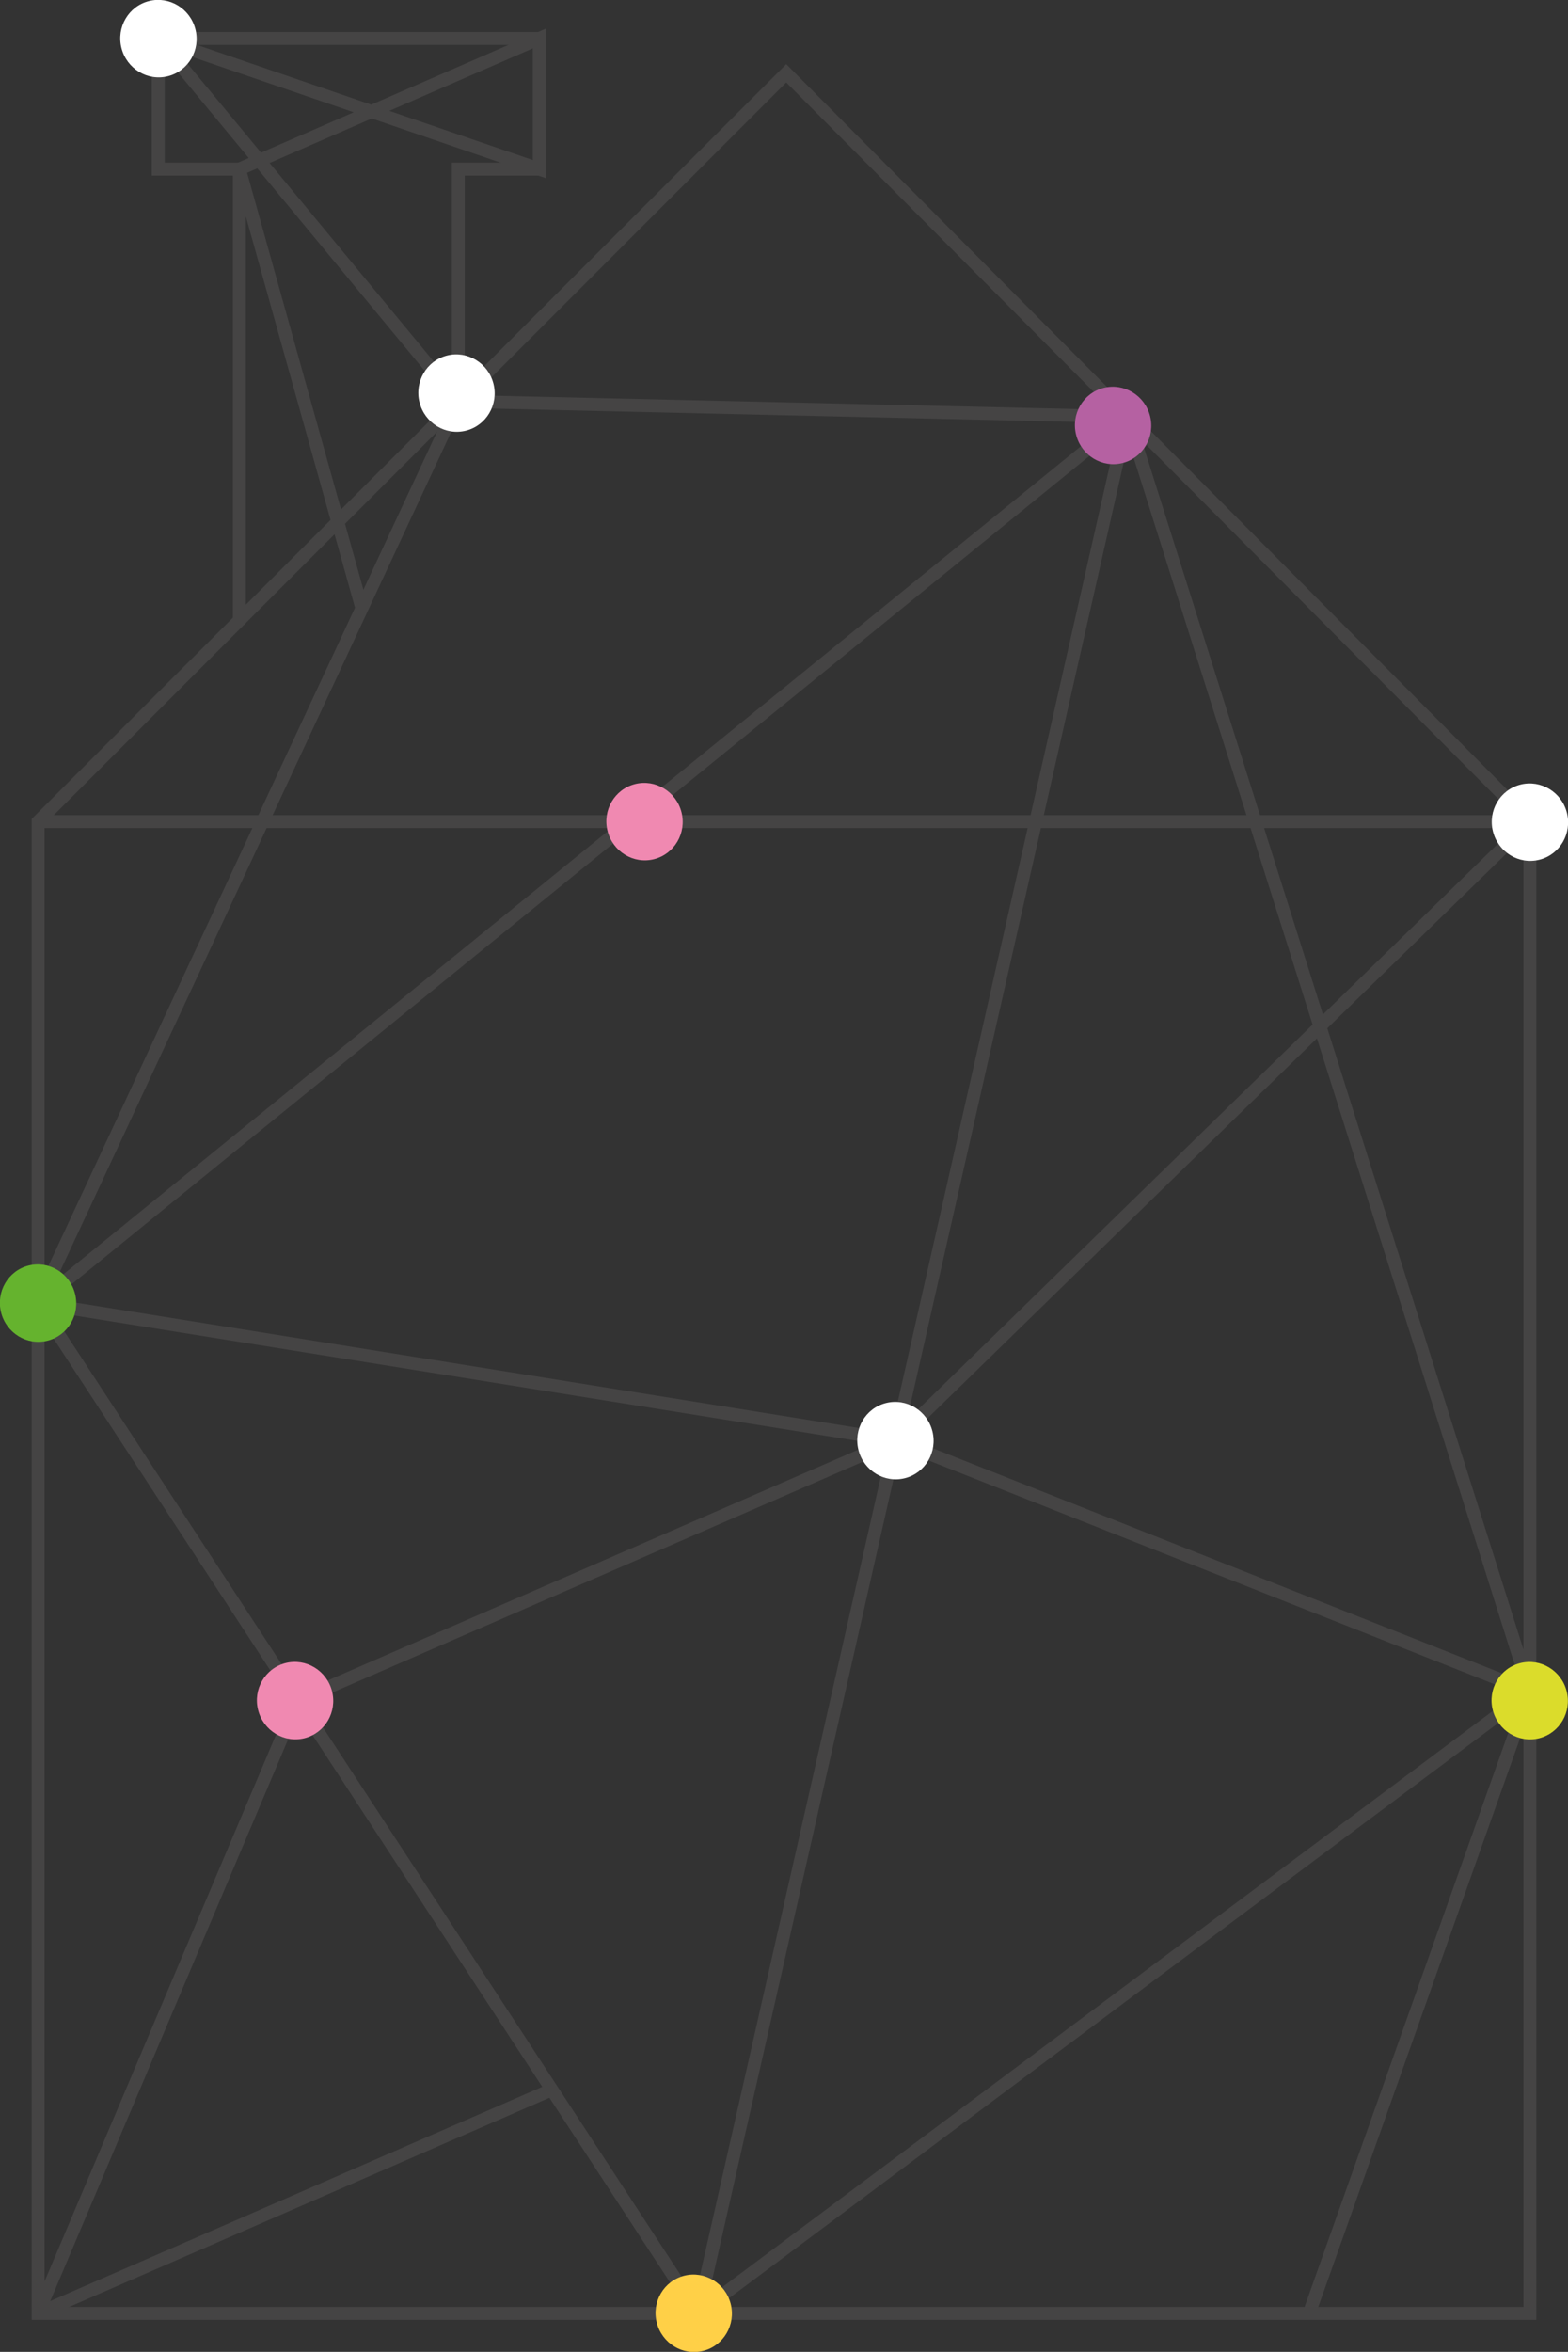 <?xml version="1.0" encoding="UTF-8"?> <svg xmlns="http://www.w3.org/2000/svg" id="Слой_1" data-name="Слой 1" viewBox="0 0 52.21 78.29"><rect x="0" y="0" width="52.21" height="78.29" fill="#333333" stroke="none"/><defs><style>.cls-1{fill:none;stroke:#454444;stroke-miterlimit:10;stroke-width:0.43px;}.cls-2{fill:#fff;}.cls-3{fill:#ffd047;}.cls-4{fill:#dbdc2b;}.cls-5{fill:#65b32e;}.cls-6{fill:#b561a2;}.cls-7{fill:#f089b1;}</style></defs><polygon class="cls-1" points="26.18 2.44 15.26 13.36 15.26 5.63 17.96 5.63 17.96 1.28 5.27 1.28 5.27 5.63 7.97 5.63 7.97 20.65 1.27 27.35 1.27 77.01 50.94 77.01 50.94 27.35 26.18 2.44"></polygon><polygon class="cls-1" points="1.27 43.38 37.54 13.87 23.24 77.01 50.94 56.3 37.54 13.87 15.26 13.36 1.27 43.38"></polygon><polyline class="cls-1" points="23.24 77.01 1.27 43.38 29.82 47.95 50.94 27.35"></polyline><path class="cls-1" d="M1.27,77l8.64-20.4Z"></path><line class="cls-1" x1="18.38" y1="69.56" x2="1.27" y2="77.01"></line><polyline class="cls-1" points="29.82 47.95 50.94 56.3 43.59 77.01"></polyline><polyline class="cls-1" points="12.05 20.25 7.97 5.63 17.96 1.28 17.96 5.63 5.27 1.28 15.26 13.36 7.97 20.65"></polyline><ellipse class="cls-2" cx="5.27" cy="1.29" rx="1.27" ry="1.29" transform="translate(-0.15 1.33) rotate(-14.22)"></ellipse><ellipse class="cls-2" cx="15.2" cy="13.09" rx="1.27" ry="1.29" transform="translate(-2.75 4.13) rotate(-14.22)"></ellipse><ellipse class="cls-3" cx="23.1" cy="77.01" rx="1.27" ry="1.29" transform="translate(-18.21 8.03) rotate(-14.22)"></ellipse><ellipse class="cls-4" cx="50.94" cy="56.61" rx="1.27" ry="1.29" transform="translate(-12.35 14.25) rotate(-14.22)"></ellipse><ellipse class="cls-5" cx="1.27" cy="43.38" rx="1.27" ry="1.29" transform="translate(-10.62 1.64) rotate(-14.22)"></ellipse><ellipse class="cls-6" cx="37.06" cy="14.16" rx="1.27" ry="1.29" transform="translate(-2.34 9.54) rotate(-14.22)"></ellipse><line class="cls-1" x1="1.27" y1="27.35" x2="51.25" y2="27.35"></line><line class="cls-1" x1="9.91" y1="56.61" x2="29.82" y2="47.95"></line><ellipse class="cls-7" cx="9.83" cy="56.61" rx="1.27" ry="1.29" transform="translate(-13.61 4.15) rotate(-14.22)"></ellipse><ellipse class="cls-2" cx="29.82" cy="47.95" rx="1.27" ry="1.29" transform="translate(-10.87 8.8) rotate(-14.22)"></ellipse><ellipse class="cls-7" cx="21.46" cy="27.35" rx="1.27" ry="1.29" transform="translate(-6.06 6.11) rotate(-14.22)"></ellipse><ellipse class="cls-2" cx="50.94" cy="27.37" rx="1.27" ry="1.29" transform="translate(-5.16 13.35) rotate(-14.22)"></ellipse></svg> 